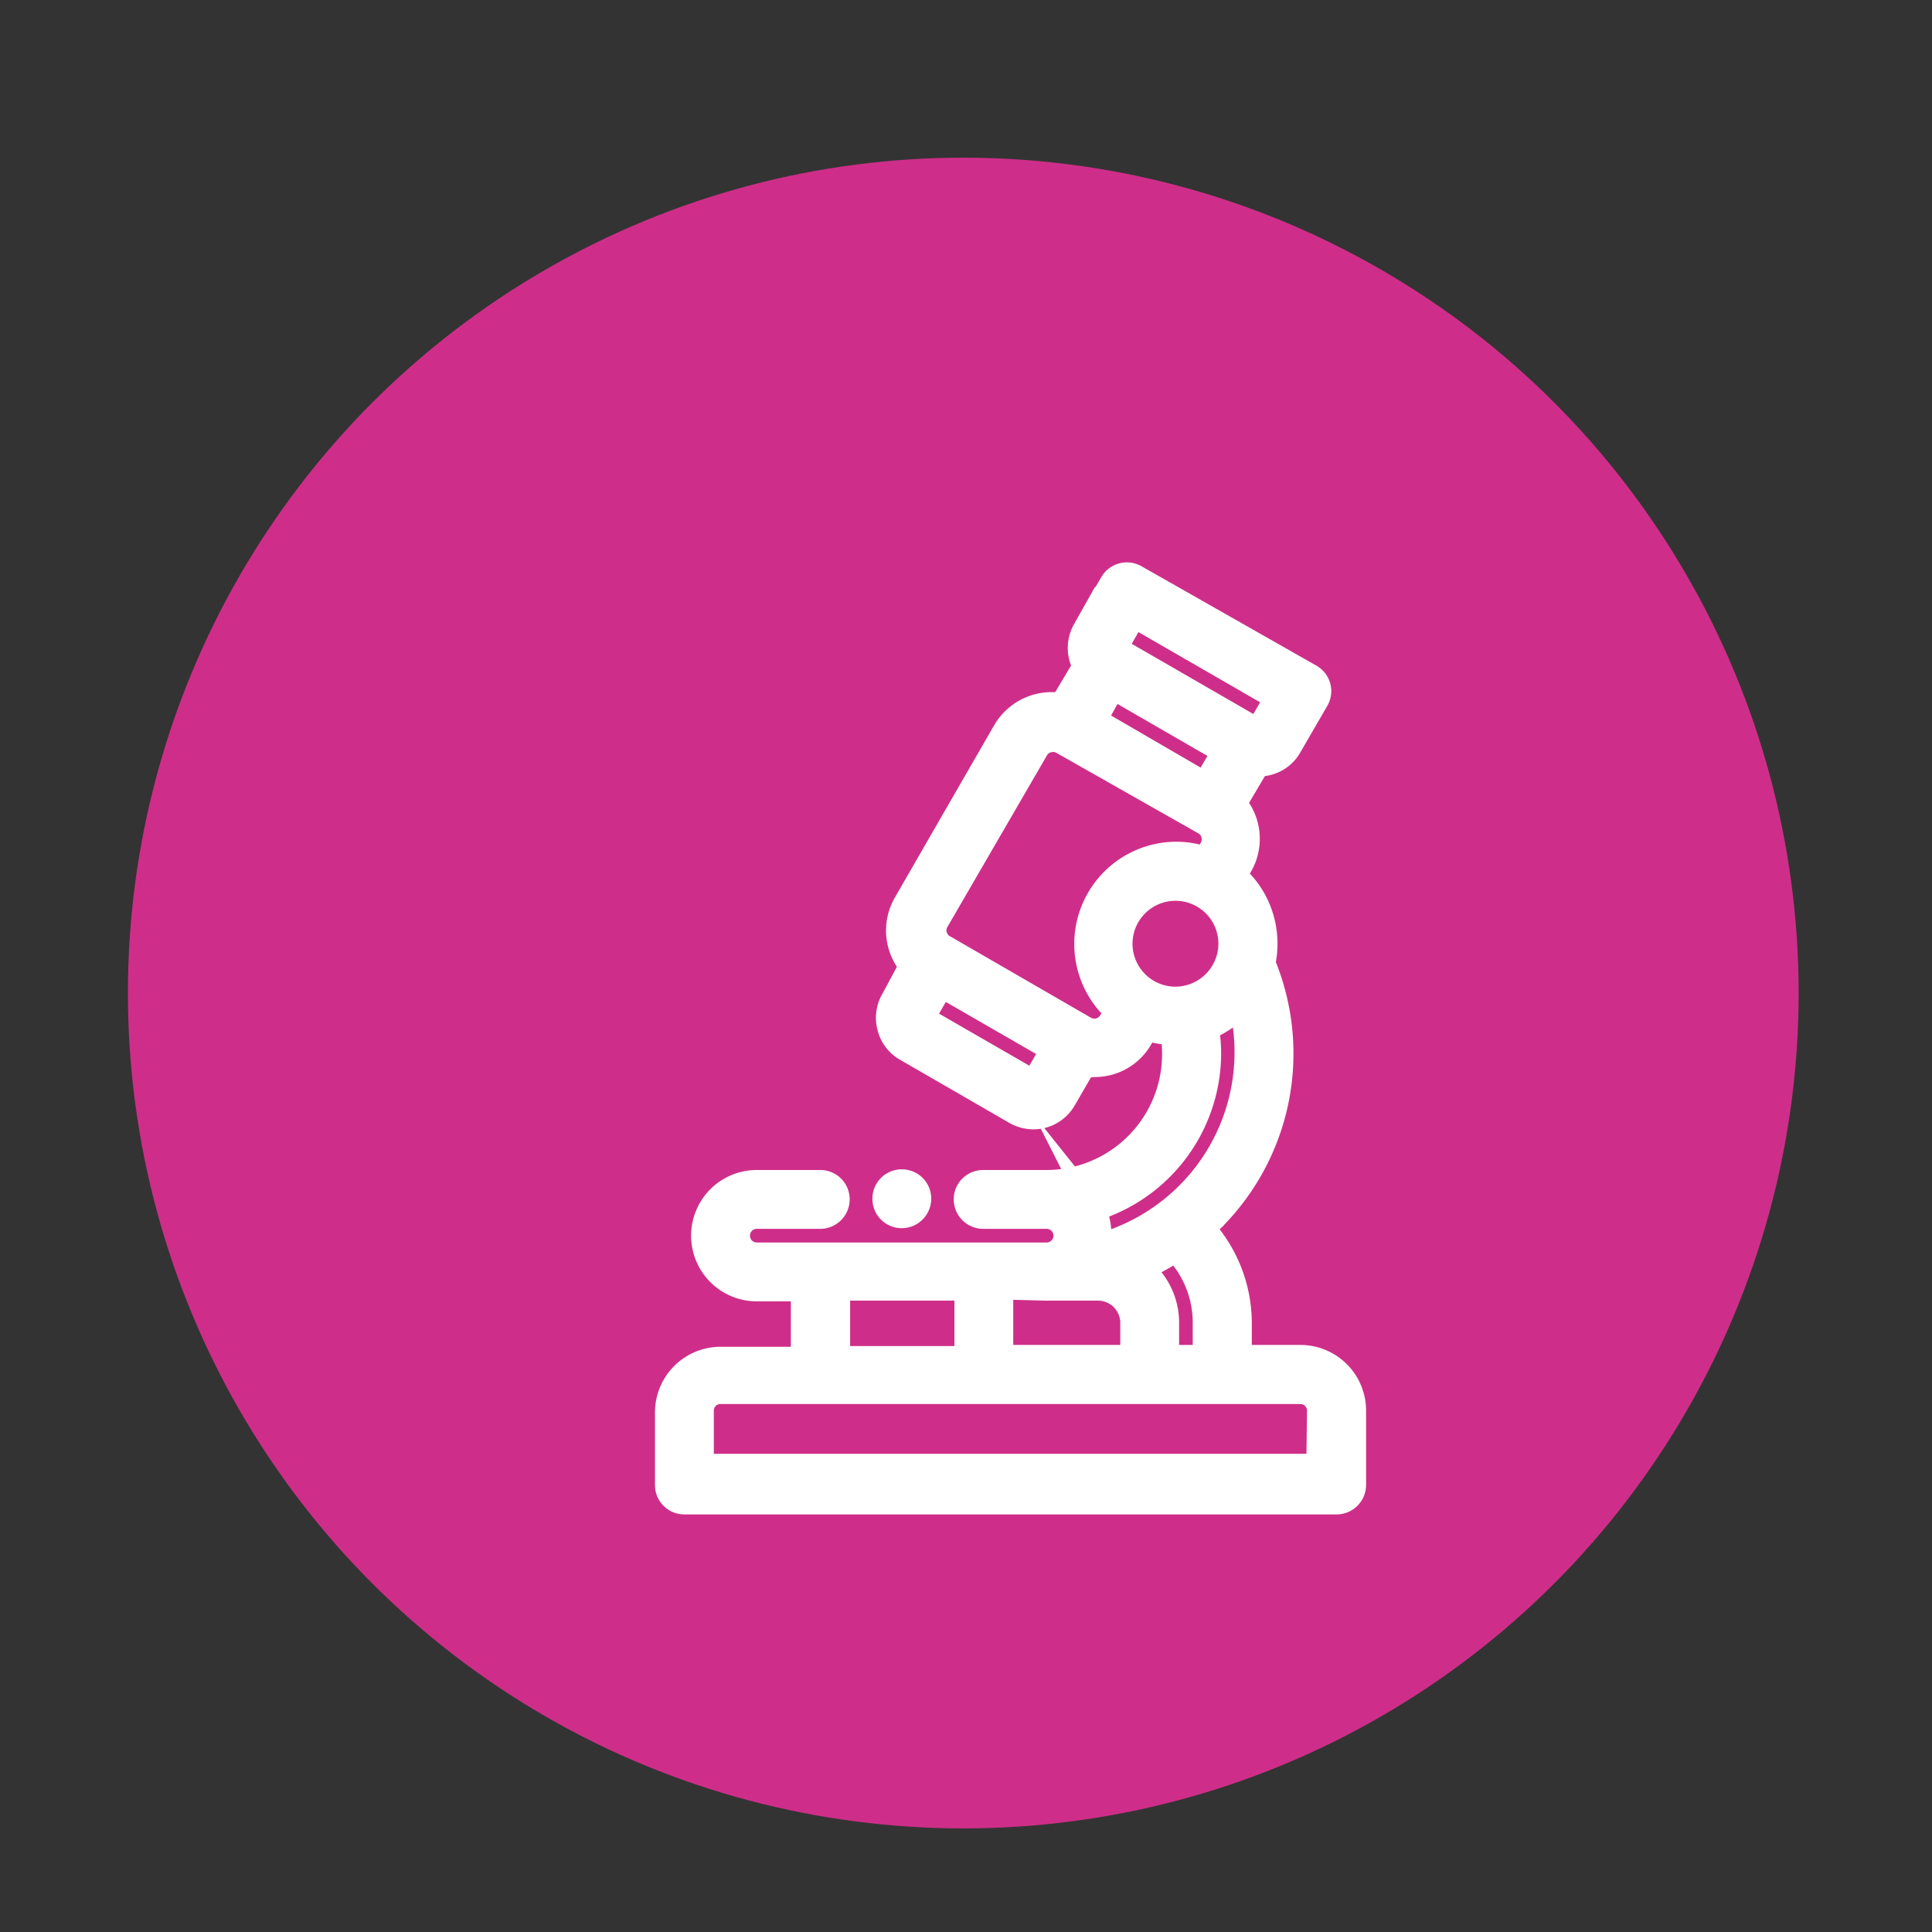 <svg xmlns="http://www.w3.org/2000/svg" id="Layer_1" data-name="Layer 1" viewBox="0 0 85.04 85.04"><rect x="0" y="0" width="85.04" height="85.04" fill="#333333" stroke="none"/><defs><style>.cls-1{fill:#ce2e89;}.cls-2{fill:#fff;stroke:#fff;stroke-miterlimit:10;}</style></defs><circle class="cls-1" cx="42.4" cy="43.71" r="36.77"></circle><path class="cls-2" d="M57.24,59.7H54.6V58.23A6.26,6.26,0,0,0,53,54.07l.38-.36A10.34,10.34,0,0,0,55.64,42.4a4,4,0,0,0,.09-.86,4,4,0,0,0-1.34-3l.24-.42a2.39,2.39,0,0,0-.25-2.75l1-1.69a1.4,1.4,0,0,0,.41-.05,1.57,1.57,0,0,0,1-.74l1.2-2.07a.79.79,0,0,0-.3-1.09L50,25.36a.8.8,0,0,0-1.09.29l-1.2,2.07a1.63,1.63,0,0,0,0,1.6l-1,1.68a2.43,2.43,0,0,0-2.51,1.16l-4.38,7.6a2.4,2.4,0,0,0,.25,2.75L39.27,44a1.59,1.59,0,0,0-.16,1.21,1.57,1.57,0,0,0,.75,1L44.69,49a1.65,1.65,0,0,0,.8.21,1.6,1.6,0,0,0,1.38-.8l.87-1.5a2,2,0,0,0,.43,0,2.7,2.7,0,0,0,.62-.08,2.36,2.36,0,0,0,1.45-1.11l.24-.42a3.7,3.7,0,0,0,1.11.2,6.33,6.33,0,0,1,.06.86A5.6,5.6,0,0,1,46.07,52H43.28a.79.79,0,0,0-.8.79.8.8,0,0,0,.8.8h2.79a.8.8,0,1,1,0,1.6H33.31a.8.8,0,0,1,0-1.6H36.1a.8.8,0,0,0,.8-.8.79.79,0,0,0-.8-.79H33.31a2.39,2.39,0,0,0,0,4.78h2v3H31.72a2.39,2.39,0,0,0-2.39,2.39v3.19a.79.79,0,0,0,.79.8H58.83a.8.8,0,0,0,.8-.8V62.09a2.39,2.39,0,0,0-2.39-2.39ZM53,58.23V59.7h-1.6V58.23a3.07,3.07,0,0,0-1.12-2.38,9,9,0,0,0,1.46-.8A4.62,4.62,0,0,1,53,58.23Zm-6.94-1.48h2.27a1.48,1.48,0,0,1,1.48,1.48V59.7H44.1v-3Zm5.68-12.82a2.39,2.39,0,1,1,2.39-2.39A2.4,2.4,0,0,1,51.75,43.93ZM48.23,31.68,49,30.3l4.83,2.79-.8,1.38Zm1.7-4.54,6.22,3.59-.8,1.38-6.22-3.59ZM40.65,44.8l.8-1.38,4.84,2.79-.8,1.38Zm8.21.14a.79.79,0,0,1-.48.37.81.81,0,0,1-.61-.08l-6.21-3.59h0a.78.78,0,0,1-.37-.48.77.77,0,0,1,.08-.61L45.65,33a.76.76,0,0,1,.49-.37.78.78,0,0,1,.6.07L53,36.25a.8.8,0,0,1,.29,1.09l-.24.42a4.06,4.06,0,0,0-1.26-.21,4,4,0,0,0-2.65,7Zm-.67,8.3a7.22,7.22,0,0,0,5.06-6.86,6.92,6.92,0,0,0-.09-1.11,4,4,0,0,0,1.44-1,8.86,8.86,0,0,1,.24,2.06,8.81,8.81,0,0,1-6.42,8.46,2.59,2.59,0,0,0,0-.48,2.5,2.5,0,0,0-.27-1.12ZM36.92,56.75h5.59v3H36.92ZM58,64.49H30.92v-2.4a.79.79,0,0,1,.8-.79H57.24a.79.79,0,0,1,.79.79Z"></path><path class="cls-2" d="M40.49,52.76a.79.79,0,0,0-.8-.79h0a.79.79,0,0,0-.79.79.79.79,0,0,0,.79.8A.8.8,0,0,0,40.49,52.76Z"></path></svg>